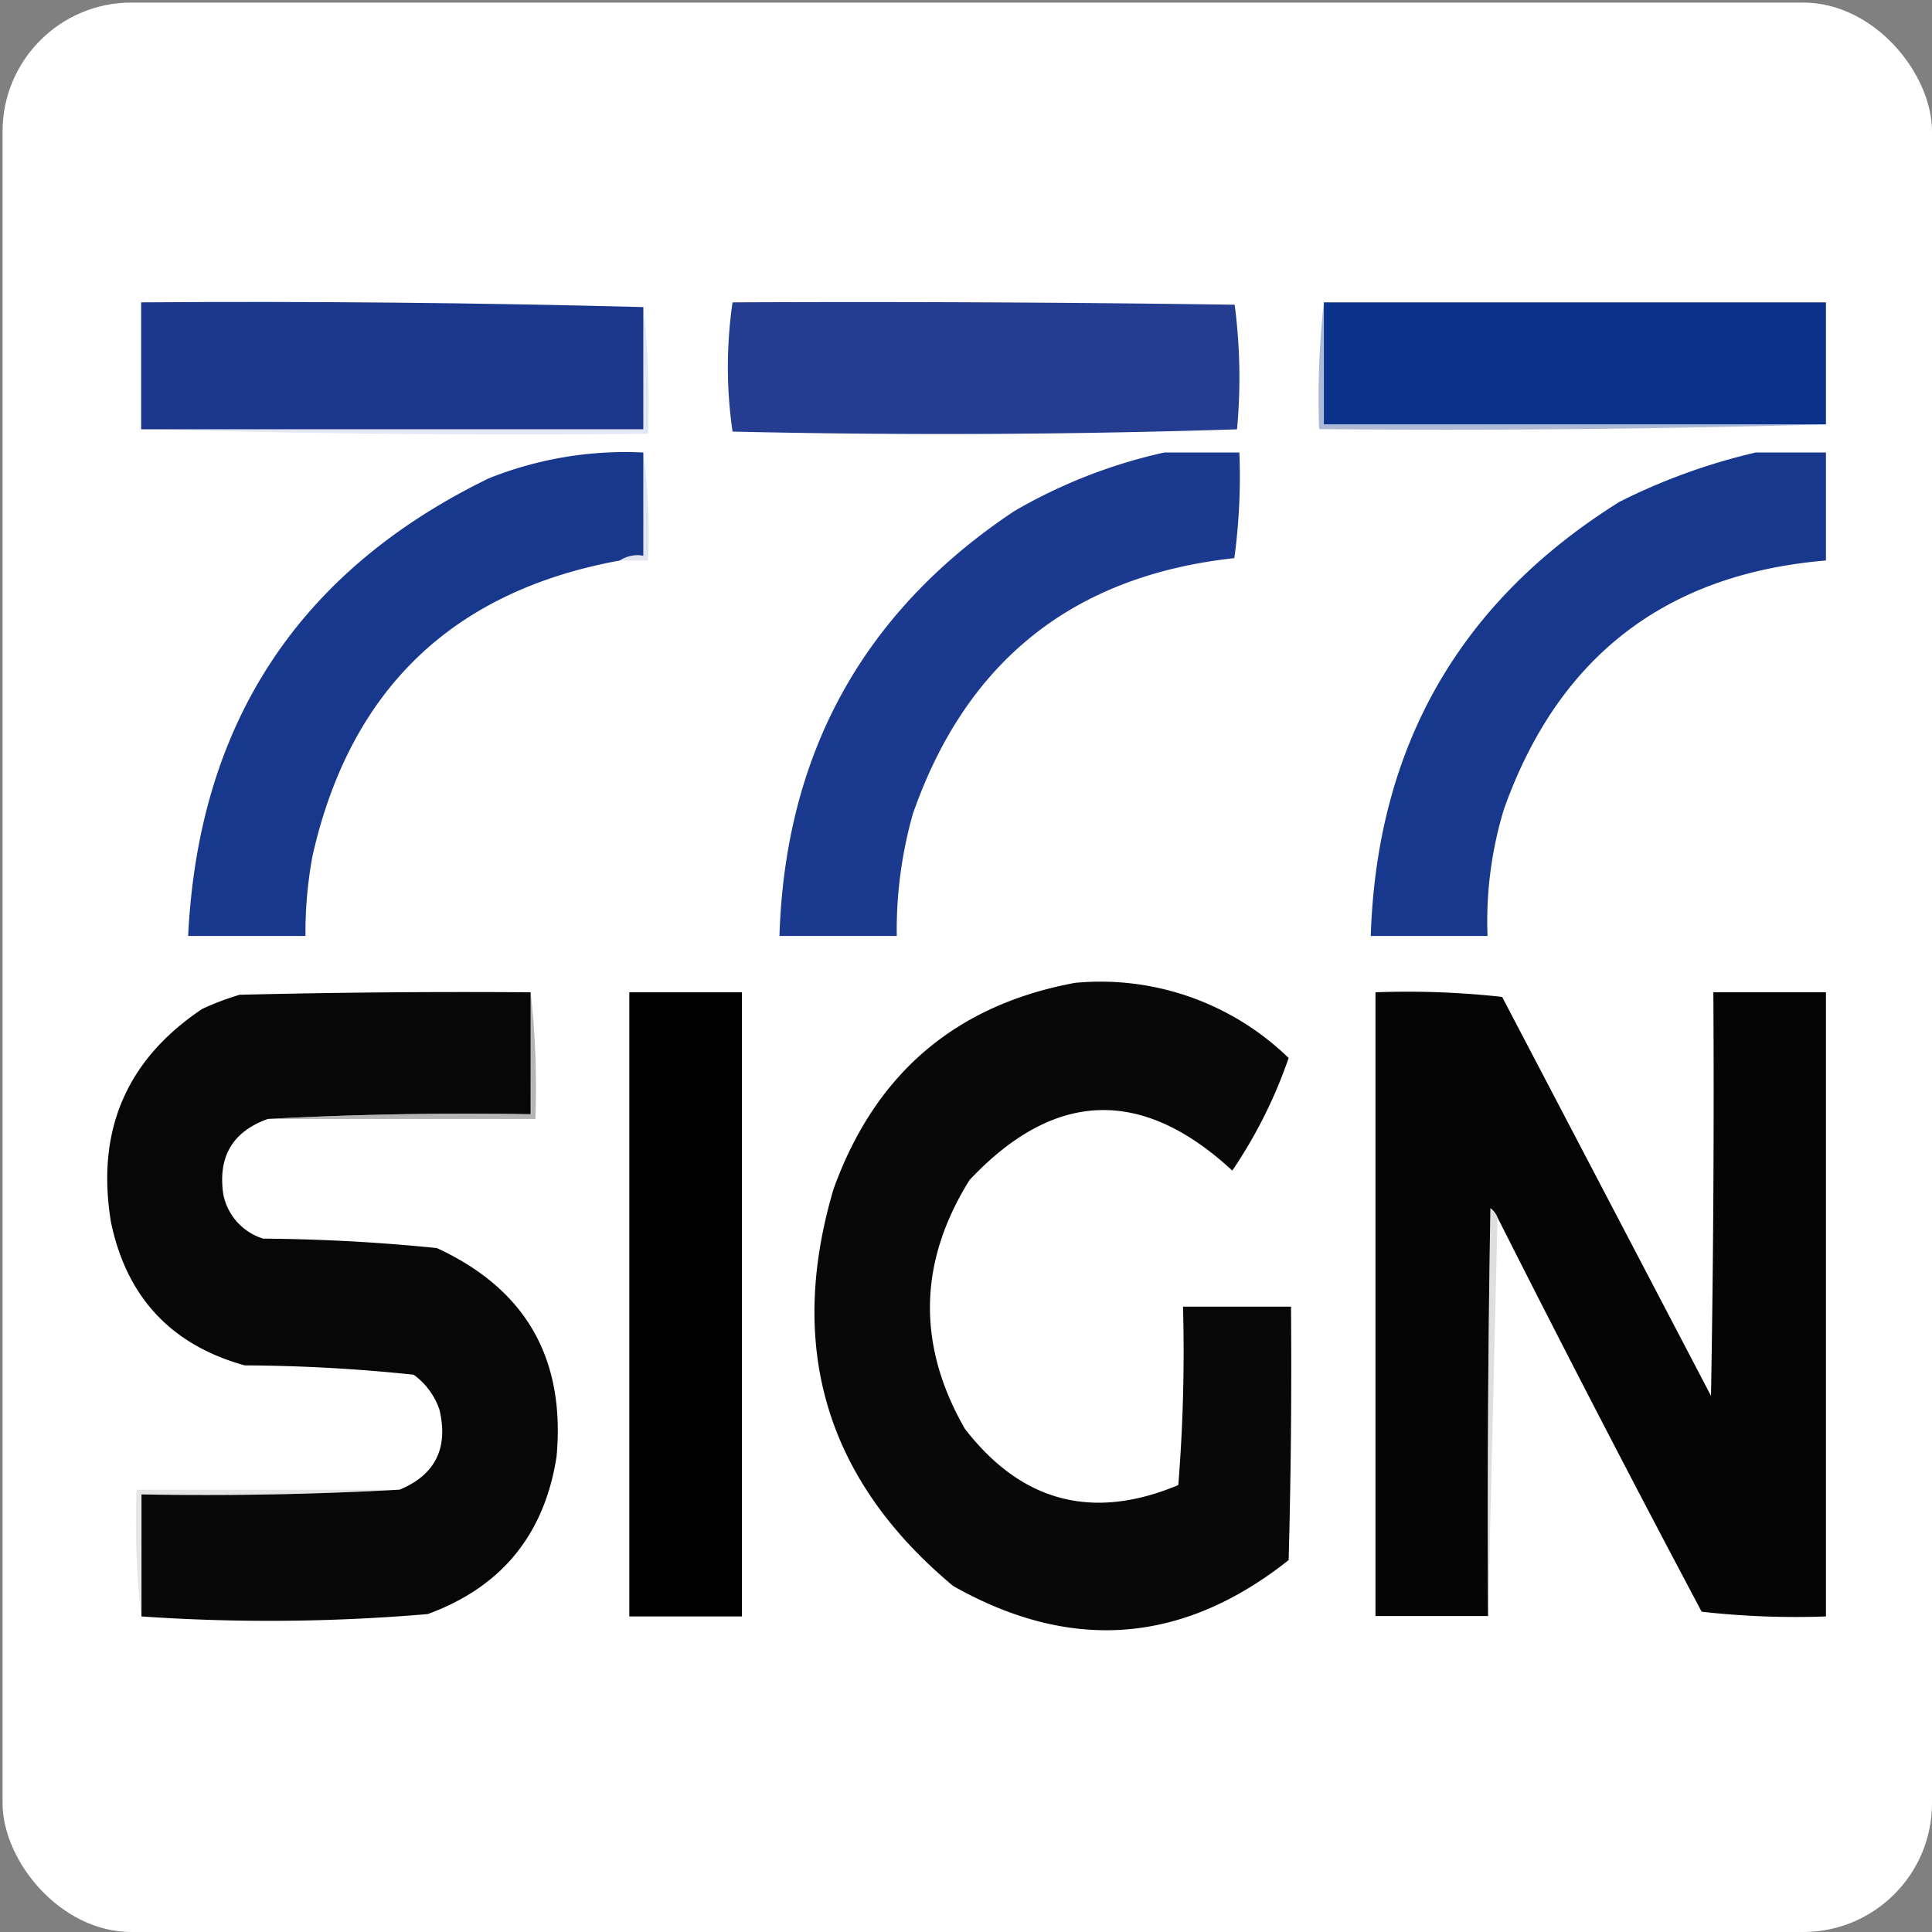 <svg xmlns="http://www.w3.org/2000/svg" viewBox="0 0 180 180"><rect x="0" y="0" width="180" height="180" fill="#808080" stroke="none"/><title>777 SIGN LOGO VECTOR-180x180-2</title><g id="Layer_2" data-name="Layer 2"><rect x="0.24" y="0.24" width="179.76" height="179.76" rx="12" ry="12" style="fill:#fff"/></g><g id="Layer_1" data-name="Layer 1"><path d="M123.34,28.17h46.78V39.54H123.34Z" style="fill:#0a328a;opacity:0.991;isolation:isolate"/><path d="M59.94,28.61V40H13.15V28.17Q36.66,28,59.94,28.61Z" style="fill:#1a378d;opacity:0.998;isolation:isolate"/><path d="M68.25,28.17q23.39-.11,46.78.22A52.17,52.17,0,0,1,115.25,40q-23.46.75-47,.21A41.73,41.73,0,0,1,68.25,28.17Z" style="fill:#253d90"/><path d="M123.34,28.17V39.54h46.78q-23.49.66-47.22.44A79.61,79.61,0,0,1,123.34,28.17Z" style="fill:#5e78b1;opacity:0.506;isolation:isolate"/><path d="M59.94,28.61a80.85,80.85,0,0,1,.44,11.8q-23.73.23-47.23-.43H59.94Z" style="fill:#93a5cc;opacity:0.267;isolation:isolate"/><path d="M59.94,42.16v9.62a3,3,0,0,0-2.19.44Q34.35,56.5,29.11,79.77a39.33,39.33,0,0,0-.65,7.43H17.53q1.44-29.7,28-42.63A34.22,34.22,0,0,1,59.94,42.16Z" style="fill:#16378c;opacity:0.991;isolation:isolate"/><path d="M59.94,42.16a58.74,58.74,0,0,1,.44,10.06H57.75a3,3,0,0,1,2.19-.44Z" style="fill:#8b9ec8;opacity:0.267;isolation:isolate"/><path d="M108.47,42.16h7A56.55,56.55,0,0,1,115,52q-22.5,2.45-29.95,23.83A39.77,39.77,0,0,0,83.55,87.2H72.62q.8-25.54,21.86-39.57A48.6,48.6,0,0,1,108.47,42.16Z" style="fill:#1a388d;opacity:0.991;isolation:isolate"/><path d="M163.57,42.16h6.55V52.22q-22.43,1.88-30,23.17a35.77,35.77,0,0,0-1.53,11.81H127.71q.86-26.52,23.18-40.45A56.86,56.86,0,0,1,163.57,42.16Z" style="fill:#17378c;opacity:0.99;isolation:isolate"/><path d="M100.16,91.57a25.16,25.16,0,0,1,19.9,7,44.4,44.4,0,0,1-5.25,10.49q-12.65-11.7-24.48.88-7.15,11.46-.44,23.17,7.92,10.26,19.89,5.25a156.19,156.19,0,0,0,.44-16.62h10.06q.1,11.81-.22,23.61-14.79,11.73-31.26,2.41Q71.1,133,77.65,110.81,83.45,94.66,100.16,91.57Z" style="fill:#080808;opacity:0.993;isolation:isolate"/><path d="M49.44,92.45v11.36q-12.34-.21-24.48.44-4.92,1.75-4.16,7a5.41,5.41,0,0,0,3.72,4.15q8.13.06,16.18.88Q53.12,122,51.85,135.73q-1.7,10.88-12,14.65a173.46,173.46,0,0,1-26.67.22V139.23q12.13.22,24.05-.44c3.32-1.38,4.55-3.86,3.72-7.43a6.65,6.65,0,0,0-2.41-3.28,155.5,155.5,0,0,0-15.74-.87q-10.27-2.85-12.46-13.34Q8.23,101.1,18.84,94a25.29,25.29,0,0,1,3.49-1.32Q35.89,92.35,49.44,92.45Z" style="fill:#070707;opacity:0.995;isolation:isolate"/><path d="M58.63,92.45H69.12V150.6H58.63Z" style="fill:#010101;opacity:0.991;isolation:isolate"/><path d="M139.52,113.43a2,2,0,0,0-.66-.87q-.33,19-.22,38H128.15V92.45a80.19,80.19,0,0,1,11.8.43q9.74,18.59,19.46,37.17.33-18.8.22-37.6h10.49V150.6a78.28,78.28,0,0,1-11.58-.44Q148.83,131.88,139.52,113.43Z" style="fill:#050505;opacity:0.994;isolation:isolate"/><path d="M49.44,92.45a79.48,79.48,0,0,1,.44,11.8H25q12.12-.65,24.48-.44Z" style="fill:#626262;opacity:0.471;isolation:isolate"/><path d="M139.52,113.43q-.44,18.58-.88,37.17-.1-19,.22-38A2,2,0,0,1,139.52,113.43Z" style="fill:#8e8e8e;opacity:0.282;isolation:isolate"/><path d="M37.2,138.79q-11.91.66-24.05.44V150.6a79.62,79.62,0,0,1-.43-11.81Z" style="fill:#8b8b8b;opacity:0.22;isolation:isolate"/></g></svg>